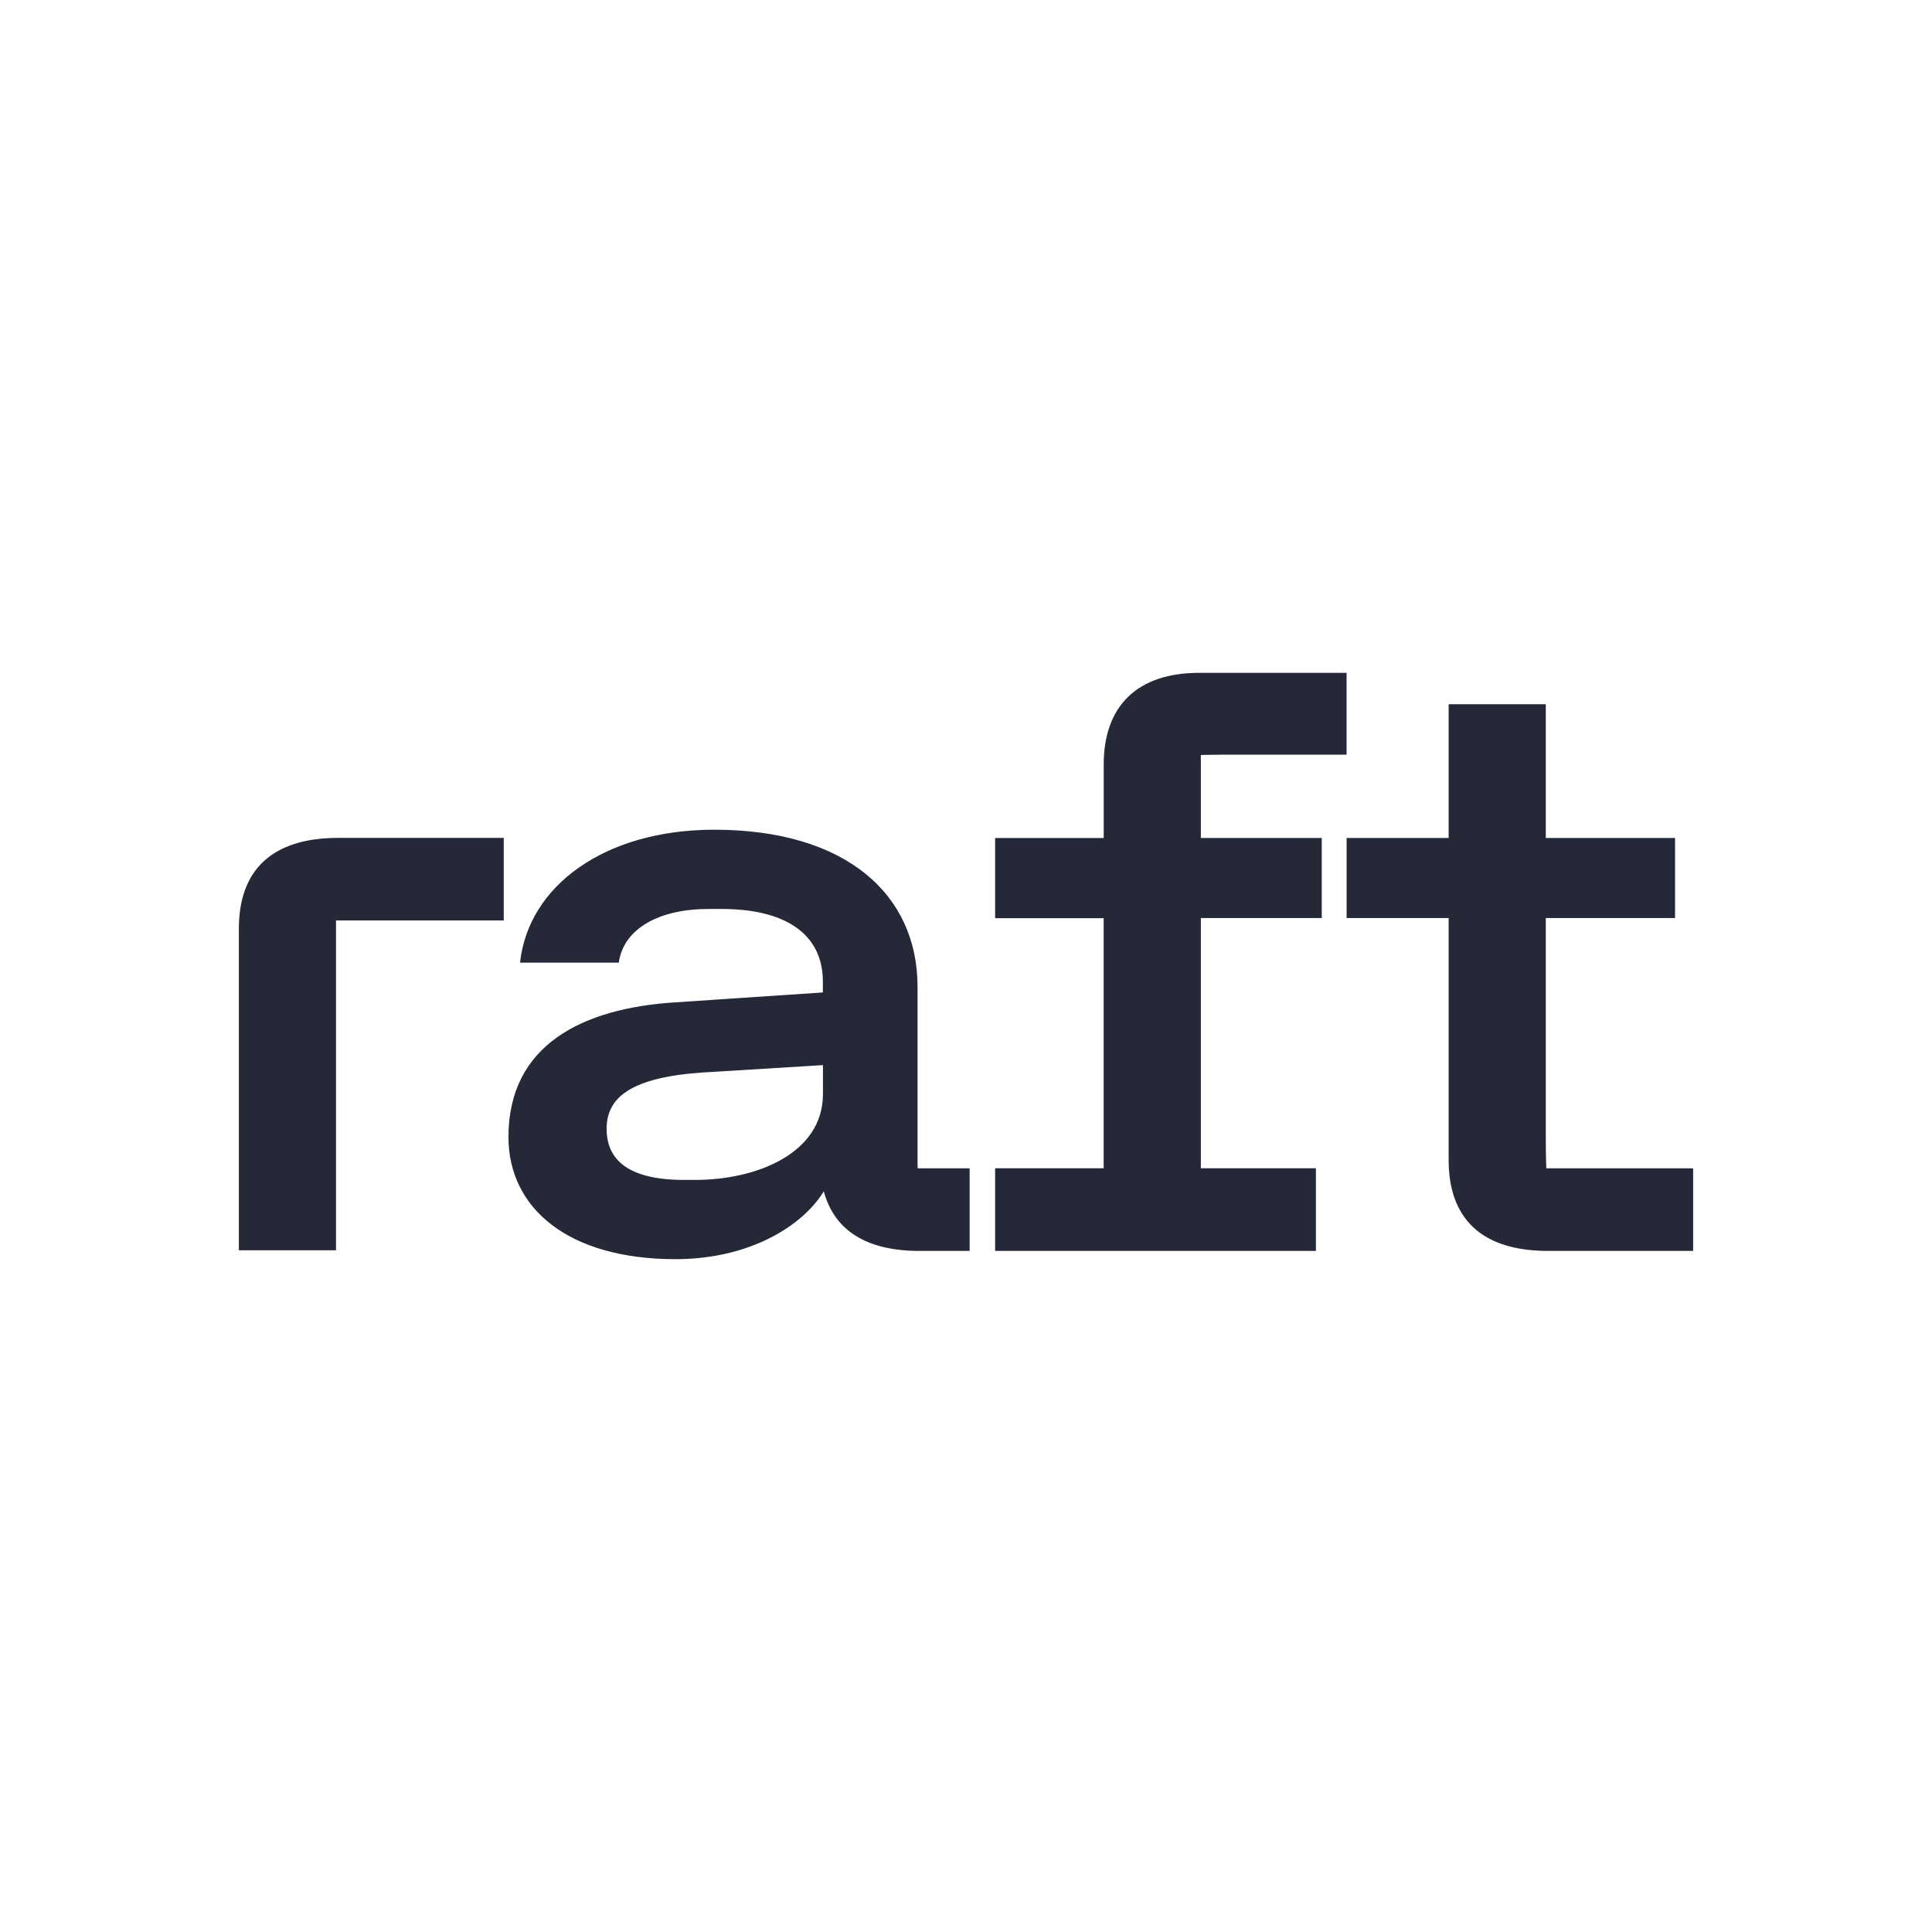 <?xml version="1.0" encoding="UTF-8"?>
<svg width="120px" height="120px" xmlns="http://www.w3.org/2000/svg" id="Layer_1" viewBox="0 0 500 500">
  <defs>
    <style>.cls-1{fill:#252837;fill-rule:evenodd;stroke-width:0px;}</style>
  </defs>
  <path class="cls-1" d="m285.64,216.87v-19.03c0-14.96,8.51-23.71,24.72-23.71h38.13v21.17h-28.54c-6.38,0-9.17.09-9.17.09v21.48h31.29v20.72h-31.29v64.76h29.78v21.38h-83.02v-21.38h28.09v-64.73h-28.09v-20.74h28.09Zm114.41,76.94c0,6.4.14,8.55.14,8.55h37.99v21.38h-37.5c-17.45,0-25.77-8.55-25.77-23.51v-62.64h-26.41v-20.72h26.41v-34.61h25.14v34.61h33.45v20.72h-33.45v56.22ZM61.82,240.35v83.23h25.14v-85.36h43.41v-21.38h-42.78c-17.45,0-25.77,8.55-25.77,23.51Zm175.64,59.87v.63h-.01c.02,1.08.05,1.51.05,1.51h13.44v21.38h-12.95c-14.01,0-22.14-5.51-24.79-15.43-5.56,9.08-19.36,17.56-38.37,17.56-27.89,0-43.24-13.24-43.24-31.62,0-23.71,18.95-33.33,43.24-34.85l38.13-2.55v-2.79c0-12.4-9.78-18.82-26.2-18.82h-3.4c-12.58,0-21.95,4.94-23.22,13.89h-25.55c2.13-19.89,21.94-34.4,50.25-34.4,34.28,0,52.62,16.9,52.62,40.61v44.88Zm-57.49,5.14c15.77,0,33.01-6.83,33.01-22.23v-7.48l-31.29,1.92c-18.31,1.28-24.7,6.41-24.7,14.55s5.74,13.24,20.03,13.24h2.96Z"></path>
</svg>
